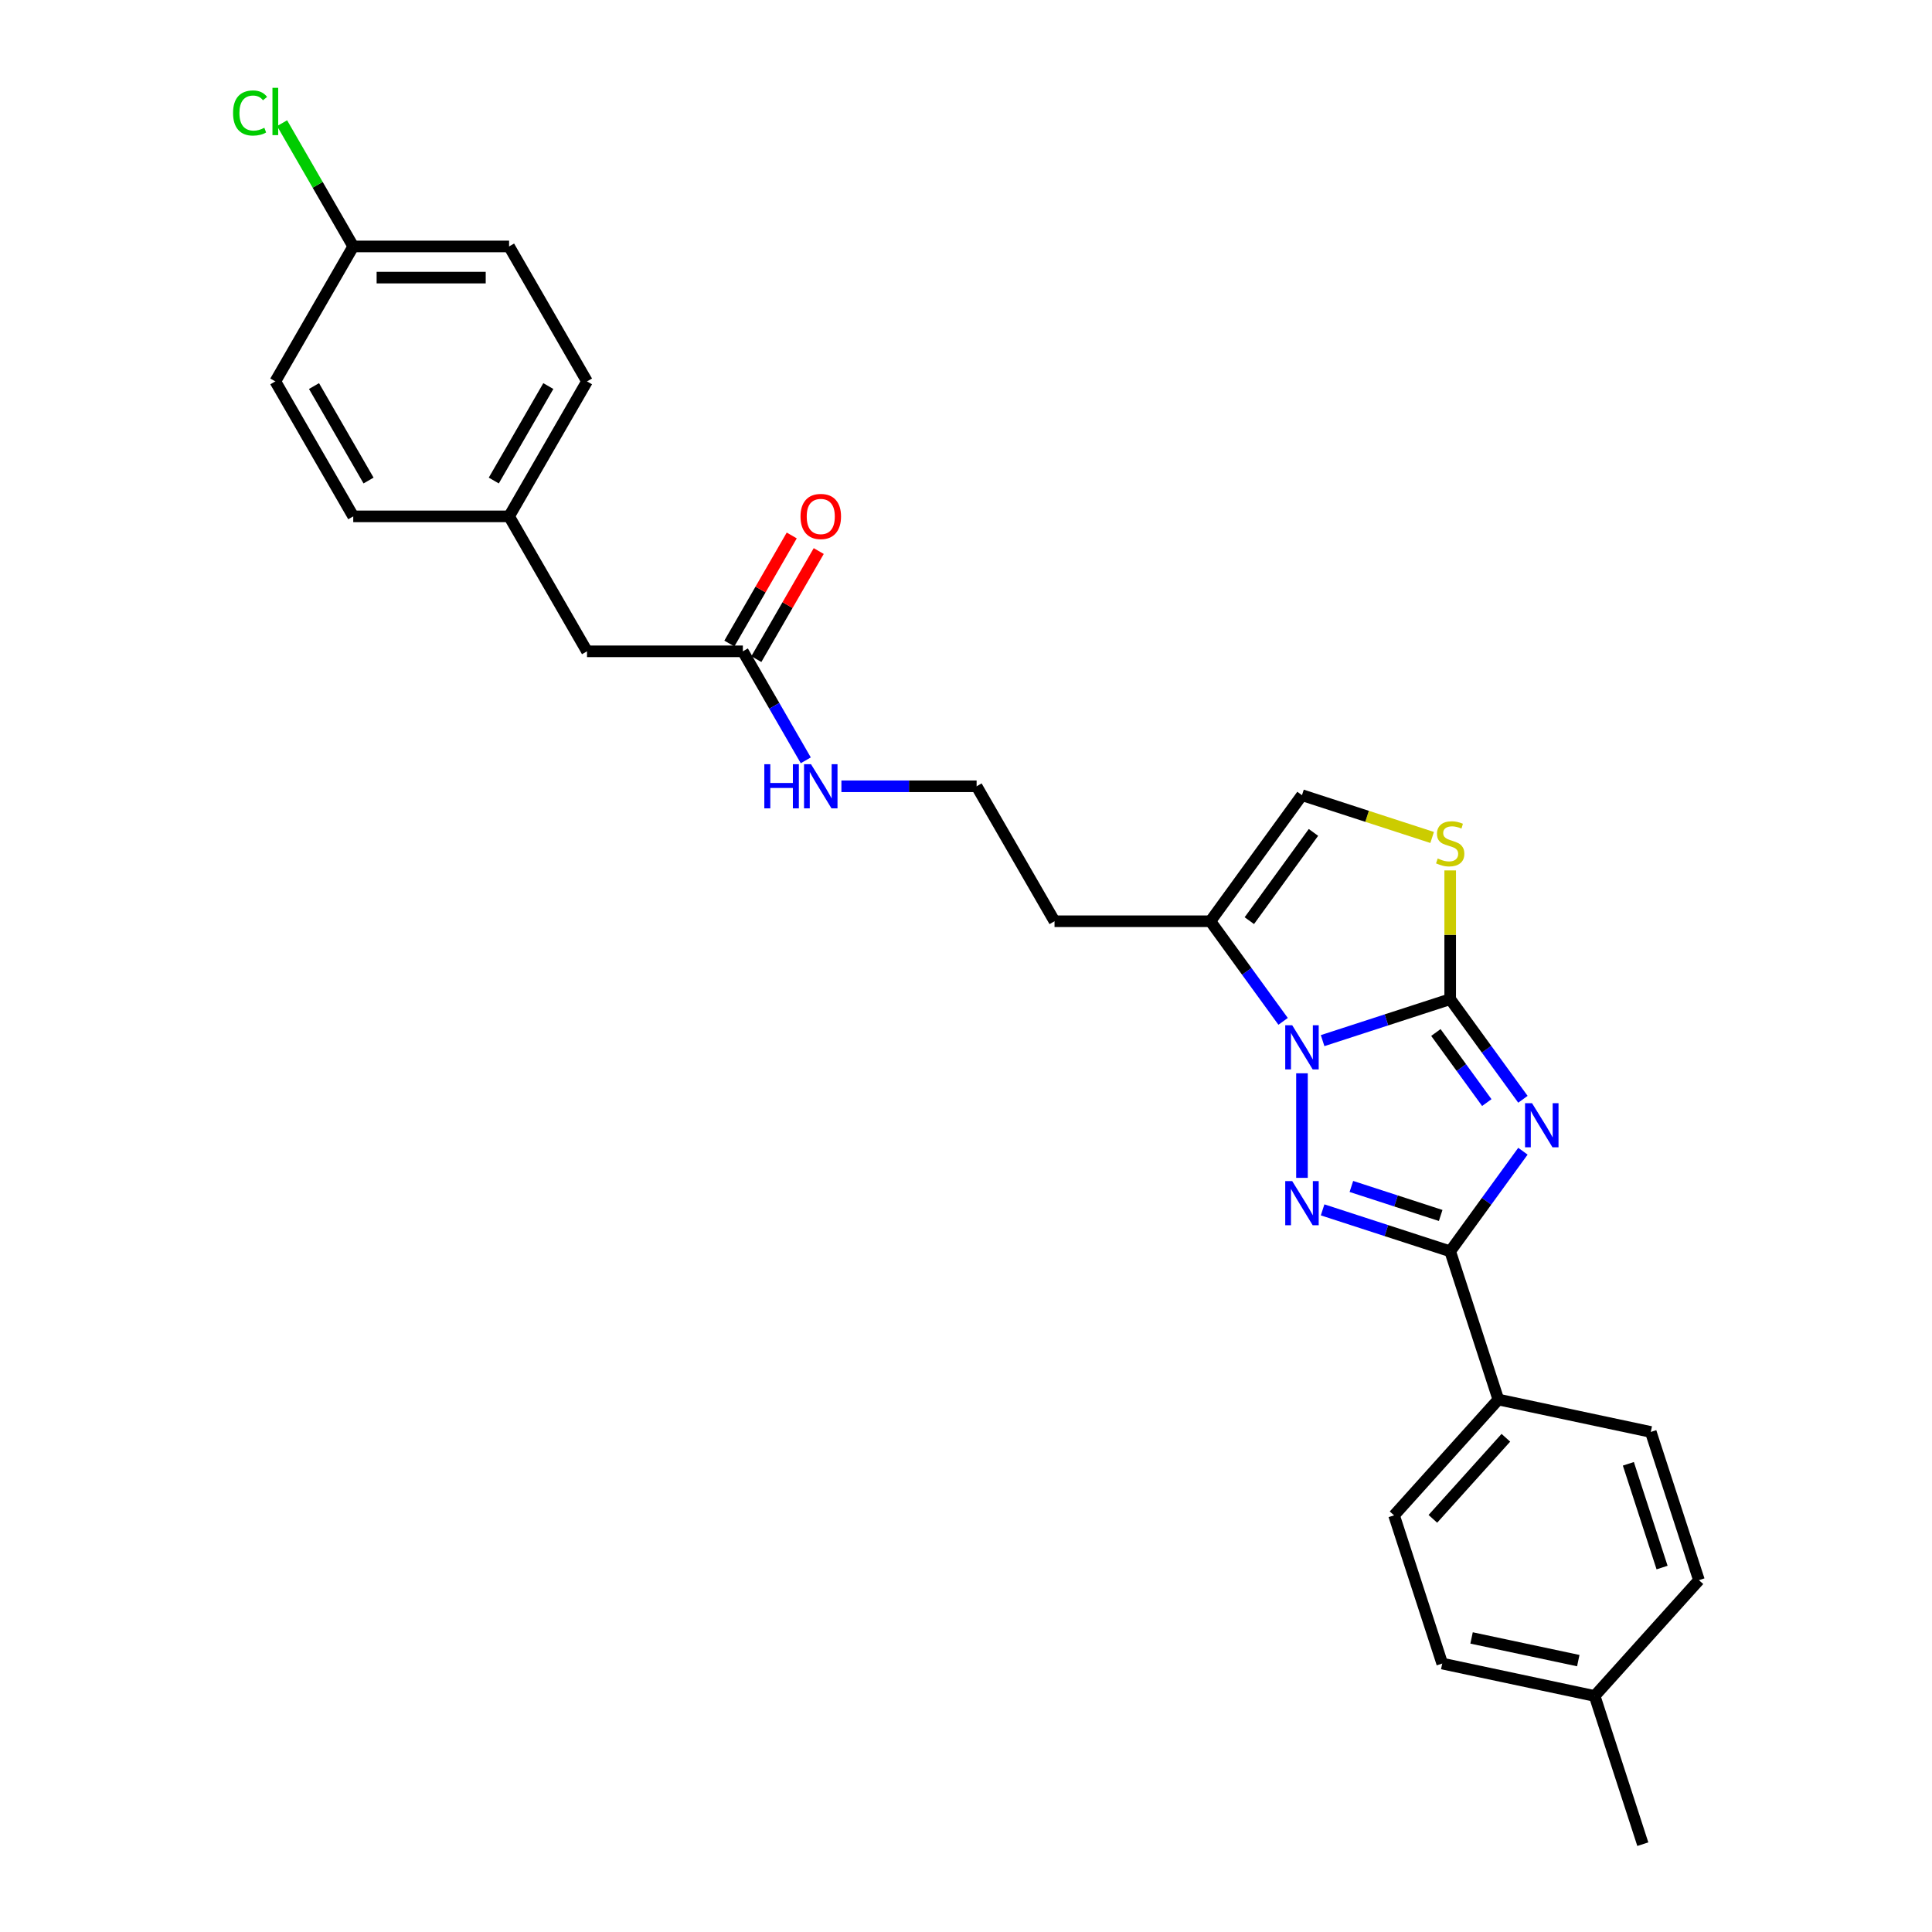 <?xml version='1.0' encoding='iso-8859-1'?>
<svg version='1.1' baseProfile='full'
              xmlns='http://www.w3.org/2000/svg'
                      xmlns:rdkit='http://www.rdkit.org/xml'
                      xmlns:xlink='http://www.w3.org/1999/xlink'
                  xml:space='preserve'
width='1000px' height='1000px' viewBox='0 0 1000 1000'>
<!-- END OF HEADER -->
<rect style='opacity:1.0;fill:#FFFFFF;stroke:none' width='1000' height='1000' x='0' y='0'> </rect>
<path class='bond-0' d='M 788.264,568.988 L 769.439,543.079' style='fill:none;fill-rule:evenodd;stroke:#0000FF;stroke-width:6px;stroke-linecap:butt;stroke-linejoin:miter;stroke-opacity:1' />
<path class='bond-0' d='M 769.439,543.079 L 750.615,517.169' style='fill:none;fill-rule:evenodd;stroke:#000000;stroke-width:6px;stroke-linecap:butt;stroke-linejoin:miter;stroke-opacity:1' />
<path class='bond-0' d='M 769.565,570.698 L 756.388,552.561' style='fill:none;fill-rule:evenodd;stroke:#0000FF;stroke-width:6px;stroke-linecap:butt;stroke-linejoin:miter;stroke-opacity:1' />
<path class='bond-0' d='M 756.388,552.561 L 743.211,534.424' style='fill:none;fill-rule:evenodd;stroke:#000000;stroke-width:6px;stroke-linecap:butt;stroke-linejoin:miter;stroke-opacity:1' />
<path class='bond-3' d='M 788.264,595.865 L 769.439,621.775' style='fill:none;fill-rule:evenodd;stroke:#0000FF;stroke-width:6px;stroke-linecap:butt;stroke-linejoin:miter;stroke-opacity:1' />
<path class='bond-3' d='M 769.439,621.775 L 750.615,647.685' style='fill:none;fill-rule:evenodd;stroke:#000000;stroke-width:6px;stroke-linecap:butt;stroke-linejoin:miter;stroke-opacity:1' />
<path class='bond-1' d='M 750.615,517.169 L 717.597,527.897' style='fill:none;fill-rule:evenodd;stroke:#000000;stroke-width:6px;stroke-linecap:butt;stroke-linejoin:miter;stroke-opacity:1' />
<path class='bond-1' d='M 717.597,527.897 L 684.579,538.625' style='fill:none;fill-rule:evenodd;stroke:#0000FF;stroke-width:6px;stroke-linecap:butt;stroke-linejoin:miter;stroke-opacity:1' />
<path class='bond-4' d='M 750.615,517.169 L 750.615,483.847' style='fill:none;fill-rule:evenodd;stroke:#000000;stroke-width:6px;stroke-linecap:butt;stroke-linejoin:miter;stroke-opacity:1' />
<path class='bond-4' d='M 750.615,483.847 L 750.615,450.525' style='fill:none;fill-rule:evenodd;stroke:#CCCC00;stroke-width:6px;stroke-linecap:butt;stroke-linejoin:miter;stroke-opacity:1' />
<path class='bond-5' d='M 664.136,528.657 L 645.311,502.747' style='fill:none;fill-rule:evenodd;stroke:#0000FF;stroke-width:6px;stroke-linecap:butt;stroke-linejoin:miter;stroke-opacity:1' />
<path class='bond-5' d='M 645.311,502.747 L 626.487,476.837' style='fill:none;fill-rule:evenodd;stroke:#000000;stroke-width:6px;stroke-linecap:butt;stroke-linejoin:miter;stroke-opacity:1' />
<path class='bond-27' d='M 673.9,555.534 L 673.9,609.656' style='fill:none;fill-rule:evenodd;stroke:#0000FF;stroke-width:6px;stroke-linecap:butt;stroke-linejoin:miter;stroke-opacity:1' />
<path class='bond-2' d='M 684.579,626.228 L 717.597,636.956' style='fill:none;fill-rule:evenodd;stroke:#0000FF;stroke-width:6px;stroke-linecap:butt;stroke-linejoin:miter;stroke-opacity:1' />
<path class='bond-2' d='M 717.597,636.956 L 750.615,647.685' style='fill:none;fill-rule:evenodd;stroke:#000000;stroke-width:6px;stroke-linecap:butt;stroke-linejoin:miter;stroke-opacity:1' />
<path class='bond-2' d='M 699.47,614.104 L 722.582,621.613' style='fill:none;fill-rule:evenodd;stroke:#0000FF;stroke-width:6px;stroke-linecap:butt;stroke-linejoin:miter;stroke-opacity:1' />
<path class='bond-2' d='M 722.582,621.613 L 745.695,629.123' style='fill:none;fill-rule:evenodd;stroke:#000000;stroke-width:6px;stroke-linecap:butt;stroke-linejoin:miter;stroke-opacity:1' />
<path class='bond-7' d='M 750.615,647.685 L 775.541,724.4' style='fill:none;fill-rule:evenodd;stroke:#000000;stroke-width:6px;stroke-linecap:butt;stroke-linejoin:miter;stroke-opacity:1' />
<path class='bond-6' d='M 741.274,433.471 L 707.587,422.525' style='fill:none;fill-rule:evenodd;stroke:#CCCC00;stroke-width:6px;stroke-linecap:butt;stroke-linejoin:miter;stroke-opacity:1' />
<path class='bond-6' d='M 707.587,422.525 L 673.9,411.579' style='fill:none;fill-rule:evenodd;stroke:#000000;stroke-width:6px;stroke-linecap:butt;stroke-linejoin:miter;stroke-opacity:1' />
<path class='bond-10' d='M 626.487,476.837 L 545.824,476.837' style='fill:none;fill-rule:evenodd;stroke:#000000;stroke-width:6px;stroke-linecap:butt;stroke-linejoin:miter;stroke-opacity:1' />
<path class='bond-28' d='M 626.487,476.837 L 673.9,411.579' style='fill:none;fill-rule:evenodd;stroke:#000000;stroke-width:6px;stroke-linecap:butt;stroke-linejoin:miter;stroke-opacity:1' />
<path class='bond-28' d='M 646.65,476.531 L 679.839,430.851' style='fill:none;fill-rule:evenodd;stroke:#000000;stroke-width:6px;stroke-linecap:butt;stroke-linejoin:miter;stroke-opacity:1' />
<path class='bond-11' d='M 775.541,724.4 L 721.567,784.344' style='fill:none;fill-rule:evenodd;stroke:#000000;stroke-width:6px;stroke-linecap:butt;stroke-linejoin:miter;stroke-opacity:1' />
<path class='bond-11' d='M 779.434,744.186 L 741.652,786.147' style='fill:none;fill-rule:evenodd;stroke:#000000;stroke-width:6px;stroke-linecap:butt;stroke-linejoin:miter;stroke-opacity:1' />
<path class='bond-12' d='M 775.541,724.4 L 854.442,741.171' style='fill:none;fill-rule:evenodd;stroke:#000000;stroke-width:6px;stroke-linecap:butt;stroke-linejoin:miter;stroke-opacity:1' />
<path class='bond-8' d='M 384.497,337.125 L 400.784,365.334' style='fill:none;fill-rule:evenodd;stroke:#000000;stroke-width:6px;stroke-linecap:butt;stroke-linejoin:miter;stroke-opacity:1' />
<path class='bond-8' d='M 400.784,365.334 L 417.07,393.542' style='fill:none;fill-rule:evenodd;stroke:#0000FF;stroke-width:6px;stroke-linecap:butt;stroke-linejoin:miter;stroke-opacity:1' />
<path class='bond-9' d='M 391.483,341.158 L 407.63,313.191' style='fill:none;fill-rule:evenodd;stroke:#000000;stroke-width:6px;stroke-linecap:butt;stroke-linejoin:miter;stroke-opacity:1' />
<path class='bond-9' d='M 407.63,313.191 L 423.777,285.224' style='fill:none;fill-rule:evenodd;stroke:#FF0000;stroke-width:6px;stroke-linecap:butt;stroke-linejoin:miter;stroke-opacity:1' />
<path class='bond-9' d='M 377.512,333.091 L 393.659,305.124' style='fill:none;fill-rule:evenodd;stroke:#000000;stroke-width:6px;stroke-linecap:butt;stroke-linejoin:miter;stroke-opacity:1' />
<path class='bond-9' d='M 393.659,305.124 L 409.805,277.158' style='fill:none;fill-rule:evenodd;stroke:#FF0000;stroke-width:6px;stroke-linecap:butt;stroke-linejoin:miter;stroke-opacity:1' />
<path class='bond-14' d='M 384.497,337.125 L 303.834,337.125' style='fill:none;fill-rule:evenodd;stroke:#000000;stroke-width:6px;stroke-linecap:butt;stroke-linejoin:miter;stroke-opacity:1' />
<path class='bond-17' d='M 545.824,476.837 L 505.492,406.981' style='fill:none;fill-rule:evenodd;stroke:#000000;stroke-width:6px;stroke-linecap:butt;stroke-linejoin:miter;stroke-opacity:1' />
<path class='bond-19' d='M 721.567,784.344 L 746.493,861.059' style='fill:none;fill-rule:evenodd;stroke:#000000;stroke-width:6px;stroke-linecap:butt;stroke-linejoin:miter;stroke-opacity:1' />
<path class='bond-18' d='M 854.442,741.171 L 879.368,817.886' style='fill:none;fill-rule:evenodd;stroke:#000000;stroke-width:6px;stroke-linecap:butt;stroke-linejoin:miter;stroke-opacity:1' />
<path class='bond-18' d='M 842.837,757.663 L 860.286,811.364' style='fill:none;fill-rule:evenodd;stroke:#000000;stroke-width:6px;stroke-linecap:butt;stroke-linejoin:miter;stroke-opacity:1' />
<path class='bond-13' d='M 435.509,406.981 L 470.501,406.981' style='fill:none;fill-rule:evenodd;stroke:#0000FF;stroke-width:6px;stroke-linecap:butt;stroke-linejoin:miter;stroke-opacity:1' />
<path class='bond-13' d='M 470.501,406.981 L 505.492,406.981' style='fill:none;fill-rule:evenodd;stroke:#000000;stroke-width:6px;stroke-linecap:butt;stroke-linejoin:miter;stroke-opacity:1' />
<path class='bond-15' d='M 303.834,337.125 L 263.503,267.268' style='fill:none;fill-rule:evenodd;stroke:#000000;stroke-width:6px;stroke-linecap:butt;stroke-linejoin:miter;stroke-opacity:1' />
<path class='bond-24' d='M 263.503,267.268 L 182.84,267.268' style='fill:none;fill-rule:evenodd;stroke:#000000;stroke-width:6px;stroke-linecap:butt;stroke-linejoin:miter;stroke-opacity:1' />
<path class='bond-25' d='M 263.503,267.268 L 303.834,197.412' style='fill:none;fill-rule:evenodd;stroke:#000000;stroke-width:6px;stroke-linecap:butt;stroke-linejoin:miter;stroke-opacity:1' />
<path class='bond-25' d='M 255.581,248.723 L 283.813,199.824' style='fill:none;fill-rule:evenodd;stroke:#000000;stroke-width:6px;stroke-linecap:butt;stroke-linejoin:miter;stroke-opacity:1' />
<path class='bond-16' d='M 182.84,127.556 L 263.503,127.556' style='fill:none;fill-rule:evenodd;stroke:#000000;stroke-width:6px;stroke-linecap:butt;stroke-linejoin:miter;stroke-opacity:1' />
<path class='bond-16' d='M 194.939,143.688 L 251.403,143.688' style='fill:none;fill-rule:evenodd;stroke:#000000;stroke-width:6px;stroke-linecap:butt;stroke-linejoin:miter;stroke-opacity:1' />
<path class='bond-21' d='M 182.84,127.556 L 164.424,95.659' style='fill:none;fill-rule:evenodd;stroke:#000000;stroke-width:6px;stroke-linecap:butt;stroke-linejoin:miter;stroke-opacity:1' />
<path class='bond-21' d='M 164.424,95.659 L 146.009,63.763' style='fill:none;fill-rule:evenodd;stroke:#00CC00;stroke-width:6px;stroke-linecap:butt;stroke-linejoin:miter;stroke-opacity:1' />
<path class='bond-30' d='M 182.84,127.556 L 142.508,197.412' style='fill:none;fill-rule:evenodd;stroke:#000000;stroke-width:6px;stroke-linecap:butt;stroke-linejoin:miter;stroke-opacity:1' />
<path class='bond-20' d='M 879.368,817.886 L 825.394,877.83' style='fill:none;fill-rule:evenodd;stroke:#000000;stroke-width:6px;stroke-linecap:butt;stroke-linejoin:miter;stroke-opacity:1' />
<path class='bond-29' d='M 746.493,861.059 L 825.394,877.83' style='fill:none;fill-rule:evenodd;stroke:#000000;stroke-width:6px;stroke-linecap:butt;stroke-linejoin:miter;stroke-opacity:1' />
<path class='bond-29' d='M 761.682,847.795 L 816.913,859.535' style='fill:none;fill-rule:evenodd;stroke:#000000;stroke-width:6px;stroke-linecap:butt;stroke-linejoin:miter;stroke-opacity:1' />
<path class='bond-26' d='M 825.394,877.83 L 850.32,954.545' style='fill:none;fill-rule:evenodd;stroke:#000000;stroke-width:6px;stroke-linecap:butt;stroke-linejoin:miter;stroke-opacity:1' />
<path class='bond-22' d='M 142.508,197.412 L 182.84,267.268' style='fill:none;fill-rule:evenodd;stroke:#000000;stroke-width:6px;stroke-linecap:butt;stroke-linejoin:miter;stroke-opacity:1' />
<path class='bond-22' d='M 162.529,199.824 L 190.761,248.723' style='fill:none;fill-rule:evenodd;stroke:#000000;stroke-width:6px;stroke-linecap:butt;stroke-linejoin:miter;stroke-opacity:1' />
<path class='bond-23' d='M 263.503,127.556 L 303.834,197.412' style='fill:none;fill-rule:evenodd;stroke:#000000;stroke-width:6px;stroke-linecap:butt;stroke-linejoin:miter;stroke-opacity:1' />
<path  class='atom-0' d='M 792.978 571.005
L 800.463 583.104
Q 801.206 584.298, 802.399 586.46
Q 803.593 588.622, 803.658 588.751
L 803.658 571.005
L 806.691 571.005
L 806.691 593.849
L 803.561 593.849
L 795.527 580.62
Q 794.591 579.071, 793.591 577.297
Q 792.623 575.522, 792.333 574.973
L 792.333 593.849
L 789.364 593.849
L 789.364 571.005
L 792.978 571.005
' fill='#0000FF'/>
<path  class='atom-2' d='M 668.85 530.673
L 676.336 542.773
Q 677.078 543.967, 678.272 546.128
Q 679.465 548.29, 679.53 548.419
L 679.53 530.673
L 682.563 530.673
L 682.563 553.517
L 679.433 553.517
L 671.399 540.288
Q 670.463 538.74, 669.463 536.965
Q 668.495 535.19, 668.205 534.642
L 668.205 553.517
L 665.236 553.517
L 665.236 530.673
L 668.85 530.673
' fill='#0000FF'/>
<path  class='atom-3' d='M 668.85 611.336
L 676.336 623.436
Q 677.078 624.63, 678.272 626.791
Q 679.465 628.953, 679.53 629.082
L 679.53 611.336
L 682.563 611.336
L 682.563 634.18
L 679.433 634.18
L 671.399 620.951
Q 670.463 619.403, 669.463 617.628
Q 668.495 615.854, 668.205 615.305
L 668.205 634.18
L 665.236 634.18
L 665.236 611.336
L 668.85 611.336
' fill='#0000FF'/>
<path  class='atom-5' d='M 744.162 444.346
Q 744.42 444.443, 745.485 444.895
Q 746.549 445.346, 747.711 445.637
Q 748.905 445.895, 750.066 445.895
Q 752.228 445.895, 753.486 444.862
Q 754.745 443.798, 754.745 441.959
Q 754.745 440.7, 754.099 439.926
Q 753.486 439.151, 752.518 438.732
Q 751.55 438.313, 749.937 437.829
Q 747.904 437.216, 746.678 436.635
Q 745.485 436.054, 744.613 434.828
Q 743.775 433.602, 743.775 431.537
Q 743.775 428.665, 745.71 426.891
Q 747.679 425.116, 751.55 425.116
Q 754.196 425.116, 757.197 426.374
L 756.455 428.859
Q 753.712 427.73, 751.647 427.73
Q 749.421 427.73, 748.195 428.665
Q 746.969 429.569, 747.001 431.15
Q 747.001 432.376, 747.614 433.118
Q 748.259 433.86, 749.163 434.279
Q 750.099 434.699, 751.647 435.183
Q 753.712 435.828, 754.938 436.473
Q 756.164 437.119, 757.036 438.442
Q 757.939 439.732, 757.939 441.959
Q 757.939 445.121, 755.809 446.831
Q 753.712 448.508, 750.195 448.508
Q 748.163 448.508, 746.614 448.057
Q 745.097 447.637, 743.291 446.895
L 744.162 444.346
' fill='#CCCC00'/>
<path  class='atom-10' d='M 414.343 267.333
Q 414.343 261.848, 417.053 258.782
Q 419.763 255.717, 424.829 255.717
Q 429.895 255.717, 432.605 258.782
Q 435.315 261.848, 435.315 267.333
Q 435.315 272.882, 432.573 276.044
Q 429.83 279.174, 424.829 279.174
Q 419.796 279.174, 417.053 276.044
Q 414.343 272.915, 414.343 267.333
M 424.829 276.593
Q 428.314 276.593, 430.185 274.27
Q 432.089 271.914, 432.089 267.333
Q 432.089 262.848, 430.185 260.589
Q 428.314 258.298, 424.829 258.298
Q 421.344 258.298, 419.441 260.557
Q 417.569 262.816, 417.569 267.333
Q 417.569 271.947, 419.441 274.27
Q 421.344 276.593, 424.829 276.593
' fill='#FF0000'/>
<path  class='atom-14' d='M 395.613 395.559
L 398.71 395.559
L 398.71 405.271
L 410.39 405.271
L 410.39 395.559
L 413.488 395.559
L 413.488 418.403
L 410.39 418.403
L 410.39 407.852
L 398.71 407.852
L 398.71 418.403
L 395.613 418.403
L 395.613 395.559
' fill='#0000FF'/>
<path  class='atom-14' d='M 419.78 395.559
L 427.265 407.658
Q 428.007 408.852, 429.201 411.014
Q 430.395 413.176, 430.459 413.305
L 430.459 395.559
L 433.492 395.559
L 433.492 418.403
L 430.363 418.403
L 422.329 405.174
Q 421.393 403.625, 420.393 401.851
Q 419.425 400.076, 419.134 399.528
L 419.134 418.403
L 416.166 418.403
L 416.166 395.559
L 419.78 395.559
' fill='#0000FF'/>
<path  class='atom-22' d='M 120.632 58.49
Q 120.632 52.811, 123.278 49.843
Q 125.956 46.842, 131.022 46.842
Q 135.732 46.842, 138.249 50.165
L 136.12 51.908
Q 134.28 49.488, 131.022 49.488
Q 127.569 49.488, 125.73 51.811
Q 123.923 54.102, 123.923 58.49
Q 123.923 63.007, 125.795 65.33
Q 127.698 67.653, 131.377 67.653
Q 133.893 67.653, 136.829 66.137
L 137.733 68.556
Q 136.539 69.331, 134.732 69.783
Q 132.925 70.234, 130.925 70.234
Q 125.956 70.234, 123.278 67.201
Q 120.632 64.168, 120.632 58.49
' fill='#00CC00'/>
<path  class='atom-22' d='M 141.024 45.455
L 143.992 45.455
L 143.992 69.944
L 141.024 69.944
L 141.024 45.455
' fill='#00CC00'/>
</svg>
